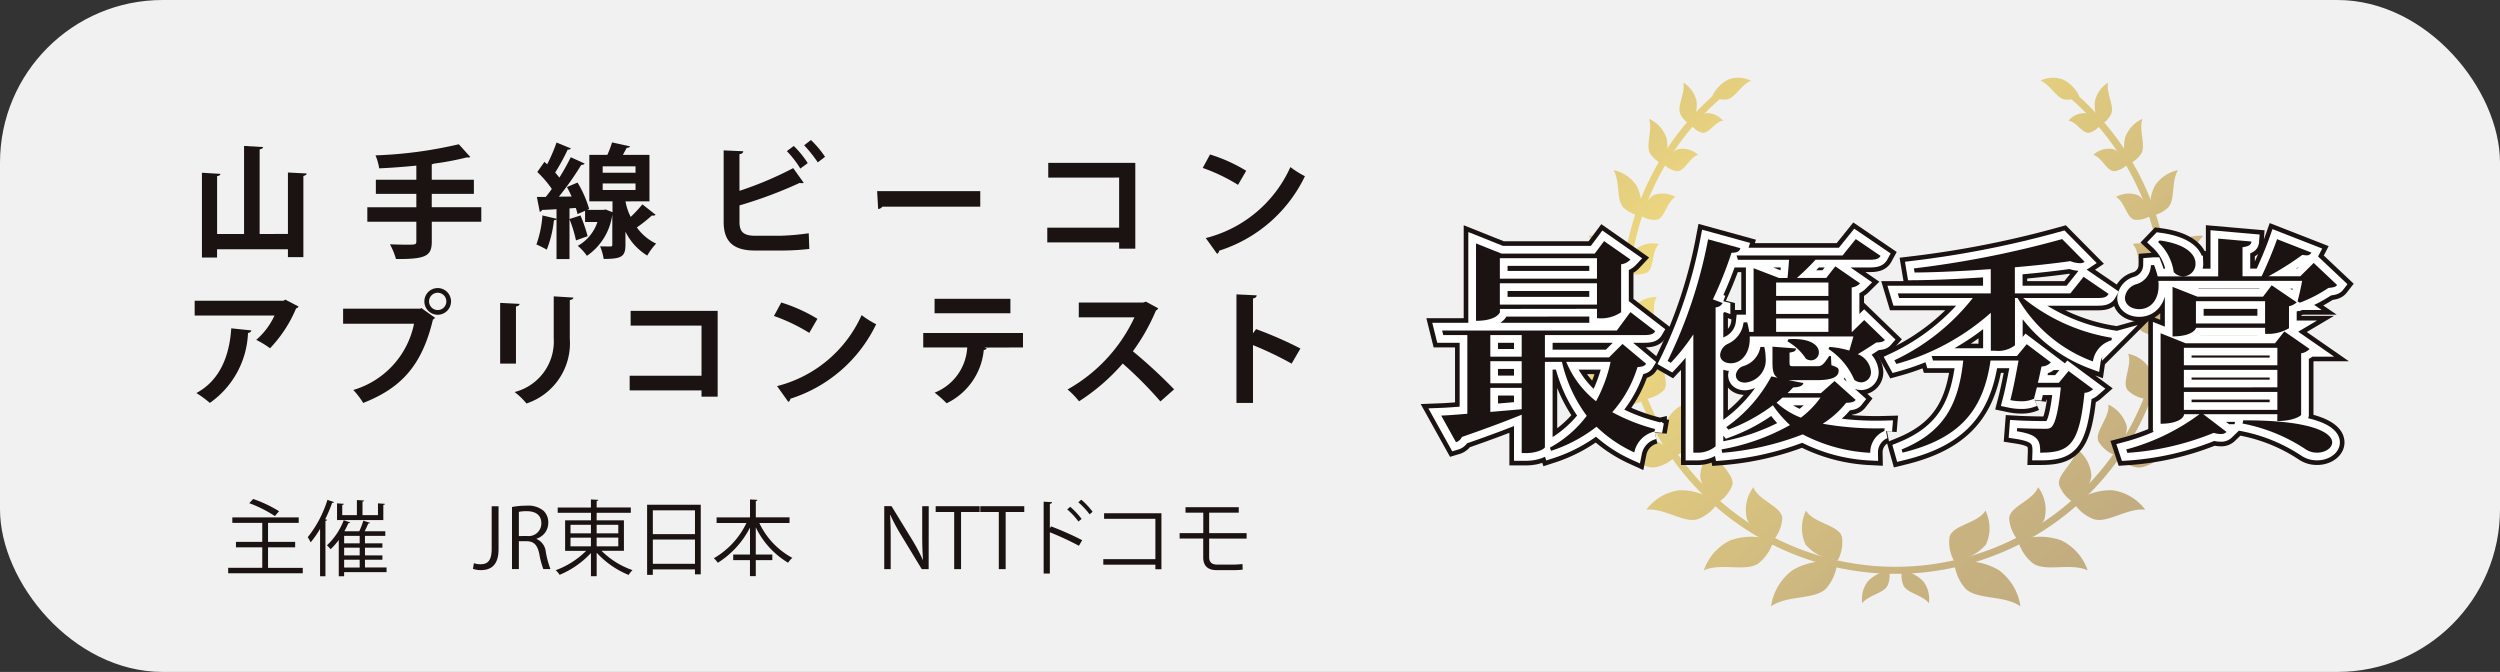 <svg id="レイヤー_1" data-name="レイヤー 1" xmlns="http://www.w3.org/2000/svg" xmlns:xlink="http://www.w3.org/1999/xlink" viewBox="0 0 172.088 46.252">
  <rect x="0" y="0" width="172.088" height="46.252" fill="#333333" stroke="none"/>
  <defs>
    <style>
      .cls-1 {
        fill: #f1f1f1;
      }

      .cls-2 {
        opacity: 0.6;
      }

      .cls-3 {
        fill: url(#新規グラデーションスウォッチ_1);
      }

      .cls-4 {
        fill: url(#新規グラデーションスウォッチ_1-2);
      }

      .cls-5 {
        fill: url(#新規グラデーションスウォッチ_1-3);
      }

      .cls-6 {
        fill: url(#新規グラデーションスウォッチ_1-4);
      }

      .cls-7 {
        fill: url(#新規グラデーションスウォッチ_1-5);
      }

      .cls-8 {
        fill: url(#新規グラデーションスウォッチ_1-6);
      }

      .cls-9 {
        fill: url(#新規グラデーションスウォッチ_1-7);
      }

      .cls-10 {
        fill: url(#新規グラデーションスウォッチ_1-8);
      }

      .cls-11 {
        fill: url(#新規グラデーションスウォッチ_1-9);
      }

      .cls-12 {
        fill: url(#新規グラデーションスウォッチ_1-10);
      }

      .cls-13 {
        fill: url(#新規グラデーションスウォッチ_1-11);
      }

      .cls-14 {
        fill: url(#新規グラデーションスウォッチ_1-12);
      }

      .cls-15 {
        fill: url(#新規グラデーションスウォッチ_1-13);
      }

      .cls-16 {
        fill: url(#新規グラデーションスウォッチ_1-14);
      }

      .cls-17 {
        fill: url(#新規グラデーションスウォッチ_1-15);
      }

      .cls-18 {
        fill: url(#新規グラデーションスウォッチ_1-16);
      }

      .cls-19 {
        fill: url(#新規グラデーションスウォッチ_1-17);
      }

      .cls-20 {
        fill: url(#新規グラデーションスウォッチ_1-18);
      }

      .cls-21 {
        fill: url(#新規グラデーションスウォッチ_1-19);
      }

      .cls-22 {
        fill: url(#新規グラデーションスウォッチ_1-20);
      }

      .cls-23 {
        fill: url(#新規グラデーションスウォッチ_1-21);
      }

      .cls-24 {
        fill: url(#新規グラデーションスウォッチ_1-22);
      }

      .cls-25 {
        fill: url(#新規グラデーションスウォッチ_1-23);
      }

      .cls-26 {
        fill: url(#新規グラデーションスウォッチ_1-24);
      }

      .cls-27 {
        fill: url(#新規グラデーションスウォッチ_1-25);
      }

      .cls-28 {
        fill: url(#新規グラデーションスウォッチ_1-26);
      }

      .cls-29 {
        fill: url(#新規グラデーションスウォッチ_1-27);
      }

      .cls-30 {
        fill: url(#新規グラデーションスウォッチ_1-28);
      }

      .cls-31 {
        fill: url(#新規グラデーションスウォッチ_1-29);
      }

      .cls-32 {
        fill: url(#新規グラデーションスウォッチ_1-30);
      }

      .cls-33 {
        fill: url(#新規グラデーションスウォッチ_1-31);
      }

      .cls-34 {
        fill: url(#新規グラデーションスウォッチ_1-32);
      }

      .cls-35 {
        fill: url(#新規グラデーションスウォッチ_1-33);
      }

      .cls-36 {
        fill: url(#新規グラデーションスウォッチ_1-34);
      }

      .cls-37 {
        fill: url(#新規グラデーションスウォッチ_1-35);
      }

      .cls-38 {
        fill: url(#新規グラデーションスウォッチ_1-36);
      }

      .cls-39 {
        fill: url(#新規グラデーションスウォッチ_1-37);
      }

      .cls-40 {
        fill: url(#新規グラデーションスウォッチ_1-38);
      }

      .cls-41 {
        fill: url(#新規グラデーションスウォッチ_1-39);
      }

      .cls-42 {
        fill: url(#新規グラデーションスウォッチ_1-40);
      }

      .cls-43 {
        fill: url(#新規グラデーションスウォッチ_1-41);
      }

      .cls-44 {
        fill: url(#新規グラデーションスウォッチ_1-42);
      }

      .cls-45 {
        fill: url(#新規グラデーションスウォッチ_1-43);
      }

      .cls-46 {
        fill: url(#新規グラデーションスウォッチ_1-44);
      }

      .cls-47 {
        fill: url(#新規グラデーションスウォッチ_1-45);
      }

      .cls-48 {
        fill: #1a1311;
      }

      .cls-49, .cls-50 {
        fill: none;
      }

      .cls-49 {
        stroke: #1a1311;
        stroke-width: 1.696px;
      }

      .cls-50 {
        stroke: #fff;
        stroke-width: 1.06px;
      }
    </style>
    <linearGradient id="新規グラデーションスウォッチ_1" data-name="新規グラデーションスウォッチ 1" x1="99.036" y1="-4.206" x2="182.359" y2="89.433" gradientUnits="userSpaceOnUse">
      <stop offset="0" stop-color="#9e7a35"/>
      <stop offset="0.22" stop-color="#f1cd34"/>
      <stop offset="0.311" stop-color="#d0ac34"/>
      <stop offset="0.404" stop-color="#b49035"/>
      <stop offset="0.487" stop-color="#a48035"/>
      <stop offset="0.55" stop-color="#9e7a35"/>
      <stop offset="0.65" stop-color="#916924"/>
      <stop offset="0.706" stop-color="#98722d"/>
      <stop offset="0.74" stop-color="#9e7a35"/>
      <stop offset="0.86" stop-color="#f1cd34"/>
      <stop offset="1" stop-color="#9e7a35"/>
    </linearGradient>
    <linearGradient id="新規グラデーションスウォッチ_1-2" x1="98.06" y1="-3.324" x2="181.37" y2="90.301" xlink:href="#新規グラデーションスウォッチ_1"/>
    <linearGradient id="新規グラデーションスウォッチ_1-3" x1="102.017" y1="-6.885" x2="185.37" y2="86.789" xlink:href="#新規グラデーションスウォッチ_1"/>
    <linearGradient id="新規グラデーションスウォッチ_1-4" x1="101.547" y1="-6.438" x2="184.869" y2="87.201" xlink:href="#新規グラデーションスウォッチ_1"/>
    <linearGradient id="新規グラデーションスウォッチ_1-5" x1="105.126" y1="-9.601" x2="188.424" y2="84.009" xlink:href="#新規グラデーションスウォッチ_1"/>
    <linearGradient id="新規グラデーションスウォッチ_1-6" x1="105.399" y1="-9.867" x2="188.721" y2="83.772" xlink:href="#新規グラデーションスウォッチ_1"/>
    <linearGradient id="新規グラデーションスウォッチ_1-7" x1="108.086" y1="-12.258" x2="191.409" y2="81.38" xlink:href="#新規グラデーションスウォッチ_1"/>
    <linearGradient id="新規グラデーションスウォッチ_1-8" x1="108.768" y1="-12.865" x2="192.091" y2="80.774" xlink:href="#新規グラデーションスウォッチ_1"/>
    <linearGradient id="新規グラデーションスウォッチ_1-9" x1="110.89" y1="-14.754" x2="194.213" y2="78.885" xlink:href="#新規グラデーションスウォッチ_1"/>
    <linearGradient id="新規グラデーションスウォッチ_1-10" x1="112.023" y1="-15.762" x2="195.346" y2="77.877" xlink:href="#新規グラデーションスウォッチ_1"/>
    <linearGradient id="新規グラデーションスウォッチ_1-11" x1="113.356" y1="-16.948" x2="196.679" y2="76.691" xlink:href="#新規グラデーションスウォッチ_1"/>
    <linearGradient id="新規グラデーションスウォッチ_1-12" x1="114.751" y1="-18.19" x2="198.074" y2="75.449" xlink:href="#新規グラデーションスウォッチ_1"/>
    <linearGradient id="新規グラデーションスウォッチ_1-13" x1="115.349" y1="-18.721" x2="198.672" y2="74.918" xlink:href="#新規グラデーションスウォッチ_1"/>
    <linearGradient id="新規グラデーションスウォッチ_1-14" x1="116.816" y1="-20.058" x2="200.177" y2="73.625" xlink:href="#新規グラデーションスウォッチ_1"/>
    <linearGradient id="新規グラデーションスウォッチ_1-15" x1="116.646" y1="-19.876" x2="199.969" y2="73.763" xlink:href="#新規グラデーションスウォッチ_1"/>
    <linearGradient id="新規グラデーションスウォッチ_1-16" x1="118.24" y1="-21.294" x2="201.563" y2="72.345" xlink:href="#新規グラデーションスウォッチ_1"/>
    <linearGradient id="新規グラデーションスウォッチ_1-17" x1="117.334" y1="-20.488" x2="200.657" y2="73.151" xlink:href="#新規グラデーションスウォッチ_1"/>
    <linearGradient id="新規グラデーションスウォッチ_1-18" x1="118.867" y1="-21.852" x2="202.19" y2="71.787" xlink:href="#新規グラデーションスウォッチ_1"/>
    <linearGradient id="新規グラデーションスウォッチ_1-19" x1="117.565" y1="-20.67" x2="200.85" y2="72.927" xlink:href="#新規グラデーションスウォッチ_1"/>
    <linearGradient id="新規グラデーションスウォッチ_1-20" x1="118.975" y1="-21.947" x2="202.297" y2="71.691" xlink:href="#新規グラデーションスウォッチ_1"/>
    <linearGradient id="新規グラデーションスウォッチ_1-21" x1="117.824" y1="-20.924" x2="201.147" y2="72.715" xlink:href="#新規グラデーションスウォッチ_1"/>
    <linearGradient id="新規グラデーションスウォッチ_1-22" x1="93.276" y1="0.92" x2="176.599" y2="94.559" xlink:href="#新規グラデーションスウォッチ_1"/>
    <linearGradient id="新規グラデーションスウォッチ_1-23" x1="91.013" y1="2.934" x2="174.335" y2="96.572" xlink:href="#新規グラデーションスウォッチ_1"/>
    <linearGradient id="新規グラデーションスウォッチ_1-24" x1="91.771" y1="2.273" x2="175.076" y2="95.891" xlink:href="#新規グラデーションスウォッチ_1"/>
    <linearGradient id="新規グラデーションスウォッチ_1-25" x1="89.476" y1="4.301" x2="172.799" y2="97.94" xlink:href="#新規グラデーションスウォッチ_1"/>
    <linearGradient id="新規グラデーションスウォッチ_1-26" x1="91.342" y1="2.641" x2="174.665" y2="96.279" xlink:href="#新規グラデーションスウォッチ_1"/>
    <linearGradient id="新規グラデーションスウォッチ_1-27" x1="88.973" y1="4.736" x2="172.317" y2="98.398" xlink:href="#新規グラデーションスウォッチ_1"/>
    <linearGradient id="新規グラデーションスウォッチ_1-28" x1="91.53" y1="2.459" x2="174.879" y2="96.127" xlink:href="#新規グラデーションスウォッチ_1"/>
    <linearGradient id="新規グラデーションスウォッチ_1-29" x1="89.295" y1="4.474" x2="172.599" y2="98.092" xlink:href="#新規グラデーションスウォッチ_1"/>
    <linearGradient id="新規グラデーションスウォッチ_1-30" x1="92.394" y1="1.705" x2="175.717" y2="95.343" xlink:href="#新規グラデーションスウォッチ_1"/>
    <linearGradient id="新規グラデーションスウォッチ_1-31" x1="90.462" y1="3.424" x2="173.785" y2="97.063" xlink:href="#新規グラデーションスウォッチ_1"/>
    <linearGradient id="新規グラデーションスウォッチ_1-32" x1="94.045" y1="0.235" x2="177.368" y2="93.874" xlink:href="#新規グラデーションスウォッチ_1"/>
    <linearGradient id="新規グラデーションスウォッチ_1-33" x1="92.503" y1="1.608" x2="175.826" y2="95.247" xlink:href="#新規グラデーションスウォッチ_1"/>
    <linearGradient id="新規グラデーションスウォッチ_1-34" x1="96.014" y1="-1.501" x2="179.3" y2="92.096" xlink:href="#新規グラデーションスウォッチ_1"/>
    <linearGradient id="新規グラデーションスウォッチ_1-35" x1="94.816" y1="-0.456" x2="178.156" y2="93.202" xlink:href="#新規グラデーションスウォッチ_1"/>
    <linearGradient id="新規グラデーションスウォッチ_1-36" x1="98.323" y1="-3.587" x2="181.688" y2="90.1" xlink:href="#新規グラデーションスウォッチ_1"/>
    <linearGradient id="新規グラデーションスウォッチ_1-37" x1="97.586" y1="-2.915" x2="180.908" y2="90.724" xlink:href="#新規グラデーションスウォッチ_1"/>
    <linearGradient id="新規グラデーションスウォッチ_1-38" x1="100.803" y1="-5.778" x2="184.126" y2="87.86" xlink:href="#新規グラデーションスウォッチ_1"/>
    <linearGradient id="新規グラデーションスウォッチ_1-39" x1="100.463" y1="-5.476" x2="183.786" y2="88.163" xlink:href="#新規グラデーションスウォッチ_1"/>
    <linearGradient id="新規グラデーションスウォッチ_1-40" x1="103.055" y1="-7.782" x2="186.377" y2="85.857" xlink:href="#新規グラデーションスウォッチ_1"/>
    <linearGradient id="新規グラデーションスウォッチ_1-41" x1="102.938" y1="-7.676" x2="186.26" y2="85.963" xlink:href="#新規グラデーションスウォッチ_1"/>
    <linearGradient id="新規グラデーションスウォッチ_1-42" x1="105.169" y1="-9.663" x2="188.492" y2="83.976" xlink:href="#新規グラデーションスウォッチ_1"/>
    <linearGradient id="新規グラデーションスウォッチ_1-43" x1="104.251" y1="-8.846" x2="187.574" y2="84.793" xlink:href="#新規グラデーションスウォッチ_1"/>
    <linearGradient id="新規グラデーションスウォッチ_1-44" x1="93.669" y1="0.57" x2="176.992" y2="94.209" xlink:href="#新規グラデーションスウォッチ_1"/>
    <linearGradient id="新規グラデーションスウォッチ_1-45" x1="95.228" y1="-0.817" x2="178.551" y2="92.822" xlink:href="#新規グラデーションスウォッチ_1"/>
  </defs>
  <title>b6fe96d6-7b82-4c9d-b305-a4217ea4d547</title>
  <g>
    <rect class="cls-1" width="172.088" height="46.252" rx="11.196" ry="11.196"/>
    <g class="cls-2">
      <g>
        <g>
          <path class="cls-3" d="M134.483,38.564a2.669,2.669,0,0,1-.3-1.5c.064-.917,1.947-1,2.485-1.917a2.711,2.711,0,0,1,.037,2.333A3.09,3.09,0,0,1,134.483,38.564Z"/>
          <path class="cls-4" d="M134.52,38.7a3.185,3.185,0,0,0,.659,1.679c.668.959,2.729.531,3.9,1.359a3.779,3.779,0,0,0-1.487-2.493A4.536,4.536,0,0,0,134.52,38.7Z"/>
        </g>
        <g>
          <path class="cls-5" d="M138.854,37.108a2.54,2.54,0,0,1-.545-1.346c-.1-.867,1.642-1.277,1.982-2.228a2.576,2.576,0,0,1,.447,2.172C140.334,36.749,138.854,37.108,138.854,37.108Z"/>
          <path class="cls-6" d="M138.915,37.228a3.006,3.006,0,0,0,.91,1.451c.793.777,2.64.015,3.88.581a3.575,3.575,0,0,0-1.827-2.066A4.3,4.3,0,0,0,138.915,37.228Z"/>
        </g>
        <g>
          <path class="cls-7" d="M142.66,34.541a2.406,2.406,0,0,1-.883-1.061c-.343-.755,1.117-1.63,1.151-2.588a2.447,2.447,0,0,1,1.031,1.836C143.895,33.788,142.66,34.541,142.66,34.541Z"/>
          <path class="cls-8" d="M142.749,34.632a2.868,2.868,0,0,0,1.242,1.05c.942.475,2.394-.748,3.679-.594a3.4,3.4,0,0,0-2.25-1.341A4.087,4.087,0,0,0,142.749,34.632Z"/>
        </g>
        <g>
          <path class="cls-9" d="M145.51,31.305a2.287,2.287,0,0,1-1.011-.838c-.45-.646.762-1.716.628-2.617a2.323,2.323,0,0,1,1.279,1.536A2.641,2.641,0,0,1,145.51,31.305Z"/>
          <path class="cls-10" d="M145.607,31.376a2.732,2.732,0,0,0,1.344.766c.961.28,2.106-1.114,3.333-1.193a3.229,3.229,0,0,0-2.334-.863A3.876,3.876,0,0,0,145.607,31.376Z"/>
        </g>
        <g>
          <path class="cls-11" d="M147.64,27.448a2.176,2.176,0,0,1-1.124-.537c-.566-.491.3-1.758-.029-2.557a2.21,2.21,0,0,1,1.537,1.119A2.51,2.51,0,0,1,147.64,27.448Z"/>
          <path class="cls-12" d="M147.748,27.49a2.579,2.579,0,0,0,1.413.393c.952.036,1.683-1.514,2.8-1.871a3.078,3.078,0,0,0-2.351-.254A3.682,3.682,0,0,0,147.748,27.49Z"/>
        </g>
        <g>
          <path class="cls-13" d="M148.613,23.1a2.077,2.077,0,0,1-1.15-.284c-.62-.346-.057-1.694-.522-2.372a2.1,2.1,0,0,1,1.647.744A2.384,2.384,0,0,1,148.613,23.1Z"/>
          <path class="cls-14" d="M148.721,23.119a2.459,2.459,0,0,0,1.393.093c.89-.151,1.272-1.734,2.237-2.281a2.917,2.917,0,0,0-2.237.219A3.5,3.5,0,0,0,148.721,23.119Z"/>
        </g>
        <g>
          <path class="cls-15" d="M148.765,18.838a1.868,1.868,0,0,1-1.068-.04c-.612-.192-.36-1.487-.9-2a1.894,1.894,0,0,1,1.591.356A2.157,2.157,0,0,1,148.765,18.838Z"/>
          <path class="cls-16" d="M148.864,18.834a2.206,2.206,0,0,0,1.246-.173c.76-.3.808-1.765,1.56-2.425a2.631,2.631,0,0,0-1.935.6A3.16,3.16,0,0,0,148.864,18.834Z"/>
        </g>
        <g>
          <path class="cls-17" d="M147.995,14.877a1.768,1.768,0,0,1-.981.256c-.61-.008-.736-1.253-1.362-1.575a1.8,1.8,0,0,1,1.543-.111A2.045,2.045,0,0,1,147.995,14.877Z"/>
          <path class="cls-18" d="M148.085,14.847a2.107,2.107,0,0,0,1.086-.5c.609-.477.25-1.827.756-2.633a2.494,2.494,0,0,0-1.6,1.077A3,3,0,0,0,148.085,14.847Z"/>
        </g>
        <g>
          <path class="cls-19" d="M146.414,11.35a1.594,1.594,0,0,1-.812.424c-.538.115-.9-.954-1.515-1.112a1.62,1.62,0,0,1,1.335-.408C146.1,10.443,146.414,11.35,146.414,11.35Z"/>
          <path class="cls-20" d="M146.486,11.306a1.9,1.9,0,0,0,.856-.658c.44-.543-.148-1.657.135-2.468a2.251,2.251,0,0,0-1.188,1.27A2.706,2.706,0,0,0,146.486,11.306Z"/>
        </g>
        <g>
          <path class="cls-21" d="M144.544,8.648a1.439,1.439,0,0,1-.675.475c-.468.168-.918-.746-1.489-.814a1.463,1.463,0,0,1,1.145-.524C144.155,7.875,144.544,8.648,144.544,8.648Z"/>
          <path class="cls-22" d="M144.6,8.6a1.706,1.706,0,0,0,.687-.69c.329-.539-.331-1.465-.174-2.225a2.03,2.03,0,0,0-.909,1.277A2.438,2.438,0,0,0,144.6,8.6Z"/>
          <path class="cls-23" d="M143.137,6.645a1.683,1.683,0,0,1-.931.211c-.619-.007-1.046-1.036-1.758-1.3a2,2,0,0,1,1.537-.091A2.4,2.4,0,0,1,143.137,6.645Z"/>
        </g>
      </g>
      <g>
        <g>
          <path class="cls-24" d="M126.505,38.564a2.658,2.658,0,0,0,.3-1.5c-.063-.917-1.948-1-2.485-1.917a2.709,2.709,0,0,0-.036,2.333A3.086,3.086,0,0,0,126.505,38.564Z"/>
          <path class="cls-25" d="M126.468,38.7a3.177,3.177,0,0,1-.659,1.679c-.666.959-2.726.531-3.9,1.359a3.771,3.771,0,0,1,1.485-2.493A4.536,4.536,0,0,1,126.468,38.7Z"/>
        </g>
        <g>
          <path class="cls-26" d="M122.133,37.108a2.541,2.541,0,0,0,.546-1.346c.1-.867-1.641-1.277-1.982-2.228a2.576,2.576,0,0,0-.447,2.172C120.655,36.749,122.133,37.108,122.133,37.108Z"/>
          <path class="cls-27" d="M122.073,37.228a3.013,3.013,0,0,1-.911,1.451c-.793.777-2.64.015-3.879.581a3.573,3.573,0,0,1,1.826-2.066A4.3,4.3,0,0,1,122.073,37.228Z"/>
        </g>
        <g>
          <path class="cls-28" d="M118.327,34.541a2.4,2.4,0,0,0,.884-1.061c.343-.755-1.117-1.63-1.151-2.588a2.444,2.444,0,0,0-1.03,1.836C117.092,33.788,118.327,34.541,118.327,34.541Z"/>
          <path class="cls-29" d="M118.24,34.632A2.873,2.873,0,0,1,117,35.682c-.941.475-2.394-.748-3.678-.594a3.4,3.4,0,0,1,2.25-1.341A4.09,4.09,0,0,1,118.24,34.632Z"/>
        </g>
        <g>
          <path class="cls-30" d="M115.479,31.305a2.3,2.3,0,0,0,1.011-.838c.449-.646-.762-1.716-.628-2.617a2.327,2.327,0,0,0-1.28,1.536A2.644,2.644,0,0,0,115.479,31.305Z"/>
          <path class="cls-31" d="M115.381,31.376a2.726,2.726,0,0,1-1.342.766c-.962.28-2.106-1.114-3.334-1.193a3.226,3.226,0,0,1,2.333-.863A3.873,3.873,0,0,1,115.381,31.376Z"/>
        </g>
        <g>
          <path class="cls-32" d="M113.348,27.448a2.175,2.175,0,0,0,1.124-.537c.566-.491-.3-1.758.029-2.557a2.207,2.207,0,0,0-1.535,1.119A2.511,2.511,0,0,0,113.348,27.448Z"/>
          <path class="cls-33" d="M113.241,27.49a2.582,2.582,0,0,1-1.413.393c-.951.036-1.682-1.514-2.8-1.871a3.076,3.076,0,0,1,2.351-.254A3.69,3.69,0,0,1,113.241,27.49Z"/>
        </g>
        <g>
          <path class="cls-34" d="M112.376,23.1a2.072,2.072,0,0,0,1.149-.284c.622-.346.058-1.694.522-2.372a2.1,2.1,0,0,0-1.646.744A2.384,2.384,0,0,0,112.376,23.1Z"/>
          <path class="cls-35" d="M112.267,23.119a2.456,2.456,0,0,1-1.392.093c-.89-.151-1.272-1.734-2.237-2.281a2.914,2.914,0,0,1,2.235.219A3.5,3.5,0,0,1,112.267,23.119Z"/>
        </g>
        <g>
          <path class="cls-36" d="M112.222,18.838a1.871,1.871,0,0,0,1.069-.04c.613-.192.36-1.487.9-2a1.892,1.892,0,0,0-1.59.356A2.155,2.155,0,0,0,112.222,18.838Z"/>
          <path class="cls-37" d="M112.126,18.834a2.213,2.213,0,0,1-1.248-.173c-.759-.3-.808-1.765-1.559-2.425a2.633,2.633,0,0,1,1.936.6A3.163,3.163,0,0,1,112.126,18.834Z"/>
        </g>
        <g>
          <path class="cls-38" d="M112.993,14.877a1.771,1.771,0,0,0,.981.256c.611-.008.736-1.253,1.363-1.575a1.8,1.8,0,0,0-1.544-.111A2.047,2.047,0,0,0,112.993,14.877Z"/>
          <path class="cls-39" d="M112.905,14.847a2.109,2.109,0,0,1-1.088-.5c-.61-.477-.25-1.827-.755-2.633a2.5,2.5,0,0,1,1.6,1.077A3,3,0,0,1,112.905,14.847Z"/>
        </g>
        <g>
          <path class="cls-40" d="M114.574,11.35a1.6,1.6,0,0,0,.812.424c.538.115.9-.954,1.517-1.112a1.623,1.623,0,0,0-1.336-.408C114.889,10.443,114.574,11.35,114.574,11.35Z"/>
          <path class="cls-41" d="M114.5,11.306a1.909,1.909,0,0,1-.856-.658c-.439-.543.149-1.657-.133-2.468A2.25,2.25,0,0,1,114.7,9.45,2.709,2.709,0,0,1,114.5,11.306Z"/>
        </g>
        <g>
          <path class="cls-42" d="M116.444,8.648a1.451,1.451,0,0,0,.675.475c.468.168.918-.746,1.489-.814a1.463,1.463,0,0,0-1.145-.524C116.832,7.875,116.444,8.648,116.444,8.648Z"/>
          <path class="cls-43" d="M116.385,8.6a1.707,1.707,0,0,1-.687-.69c-.33-.539.329-1.465.174-2.225a2.032,2.032,0,0,1,.911,1.277A2.44,2.44,0,0,1,116.385,8.6Z"/>
          <path class="cls-44" d="M117.852,6.645a1.678,1.678,0,0,0,.931.211c.618-.007,1.046-1.036,1.758-1.3A2,2,0,0,0,119,5.463,2.391,2.391,0,0,0,117.852,6.645Z"/>
        </g>
      </g>
      <path class="cls-45" d="M130.483,39.5A18.854,18.854,0,0,1,118.915,5.752l.3.386a18.369,18.369,0,1,0,22.534,0l.3-.386A18.853,18.853,0,0,1,130.483,39.5Z"/>
      <path class="cls-46" d="M130.038,39.286a1.679,1.679,0,0,1-.079.952c-.191.588-1.3.685-1.77,1.282a1.991,1.991,0,0,1,.377-1.49A2.388,2.388,0,0,1,130.038,39.286Z"/>
      <path class="cls-47" d="M130.923,39.286a1.687,1.687,0,0,0,.079.952c.193.588,1.3.685,1.771,1.282a1.988,1.988,0,0,0-.374-1.49A2.392,2.392,0,0,0,130.923,39.286Z"/>
    </g>
    <g>
      <path class="cls-48" d="M19.82,11.874l1.292.067c-.009.085-.076.137-.229.17V17.7H19.82V17.16H14.941v.569H13.9V11.891l1.274.077c-.008.076-.067.136-.229.152v3.986H16.8v-6.06l1.31.076c-.009.076-.077.136-.238.161v5.822H19.82Z"/>
      <path class="cls-48" d="M33.13,14.262v1H29.722v1.36c0,.994-.391,1.224-2.465,1.207a4.714,4.714,0,0,0-.416-1.012c.408.017.841.025,1.155.025.6,0,.663,0,.663-.238V15.265H25.285v-1h3.374v-.918H25.872v-.977h2.787V11.4c-.85.085-1.733.153-2.558.188a3.6,3.6,0,0,0-.255-.893,29.63,29.63,0,0,0,5.736-.765l.791.875c-.043.034-.06.034-.256.034a19.85,19.85,0,0,1-2.252.425.411.411,0,0,1-.145.043v1.063h2.9v.977h-2.9v.918Z"/>
      <path class="cls-48" d="M43.057,13.862a3.781,3.781,0,0,0,.357,1.071,10.472,10.472,0,0,0,.808-.867c.866.688.884.7.909.714a.188.188,0,0,1-.161.06.339.339,0,0,1-.094-.009,10.488,10.488,0,0,1-1.037.825,3.41,3.41,0,0,0,1.326,1.113,4.409,4.409,0,0,0-.612.824,3.99,3.99,0,0,1-1.5-1.648v.909c0,.824-.289.969-1.5.969a3.564,3.564,0,0,0-.247-.867c.3.009.612.009.706.009.11,0,.136-.025.136-.119V14.764A4.093,4.093,0,0,1,40.4,17.61a3.457,3.457,0,0,0-.629-.688,2.922,2.922,0,0,0,1.352-1.64h-.85v-.773l-.519.229a3.628,3.628,0,0,0-.119-.425l-.434.033v3.485h-.893V15.087a.179.179,0,0,1-.178.067,7.712,7.712,0,0,1-.493,2.031,6.85,6.85,0,0,0-.714-.356,7.5,7.5,0,0,0,.416-2l.969.229V14.4c-.382.025-.723.042-1,.051a.176.176,0,0,1-.152.127l-.2-1.02h.611c.137-.17.281-.357.417-.553a7.114,7.114,0,0,0-1-1.164l.493-.7.187.17a11.647,11.647,0,0,0,.646-1.5l.994.407a.274.274,0,0,1-.229.085,14.532,14.532,0,0,1-.858,1.573c.1.118.2.237.289.348.3-.484.578-.978.781-1.4l.961.434a.284.284,0,0,1-.238.094,20.273,20.273,0,0,1-1.538,2.185l.875-.009c-.1-.229-.212-.45-.322-.654l.73-.307a7.508,7.508,0,0,1,.8,1.819l-.136.06h1.122l.152-.025.468.187v-.748H40.566v-3.2h1.241a6.55,6.55,0,0,0,.323-.858l1.24.272c-.025.067-.1.1-.229.1l-.263.484h1.827v3.2Zm-3.1.969a10.141,10.141,0,0,1,.492,1.429c-.246.085-.492.178-.8.289a9.088,9.088,0,0,0-.45-1.471Zm1.529-3.382v.441h2.261v-.441Zm0,1.181v.451h2.261V12.63Z"/>
      <path class="cls-48" d="M53.79,16.226a16.647,16.647,0,0,0,1.879-.17c.017.349.025.722.042,1.079a16.871,16.871,0,0,1-1.827.11H51.972c-1.487,0-2.159-.611-2.159-1.972V10.352l1.352.06c-.017.1-.076.179-.264.2v2.524a23.973,23.973,0,0,0,3.7-1.564l.723,1.012a.315.315,0,0,1-.136.025.81.81,0,0,1-.145-.017,30.008,30.008,0,0,1-4.14,1.547v1.147c0,.705.314.943,1.1.943Zm.851-6.179a6.711,6.711,0,0,1,.96,1.181l-.51.374a7.075,7.075,0,0,0-.927-1.2Zm1.181-.408a6.885,6.885,0,0,1,.97,1.156l-.5.382A9.124,9.124,0,0,0,55.354,10Z"/>
      <path class="cls-48" d="M60.377,13.157h7.1v1.071h-6.74a.409.409,0,0,1-.289.161Z"/>
      <path class="cls-48" d="M78.149,11.211v5.907H77.036v-.434H72.09V15.673h4.946v-3.45H72.157V11.211Z"/>
      <path class="cls-48" d="M83.293,10.633a11.045,11.045,0,0,1,2.49,1.122l-.562.969a12.37,12.37,0,0,0-2.431-1.164ZM83,16.387A8.713,8.713,0,0,0,88.825,11.5a6.44,6.44,0,0,0,1,.629,9.836,9.836,0,0,1-5.9,5.125.3.3,0,0,1-.145.221Z"/>
      <path class="cls-48" d="M20.552,21.1a.248.248,0,0,1-.17.127,8.977,8.977,0,0,1-1.794,2.745,6.268,6.268,0,0,0-.951-.578,4.883,4.883,0,0,0,1.258-1.674H13.4V20.7h6.119l.119-.076ZM17.3,22.744c-.009.085-.094.153-.229.179a6.168,6.168,0,0,1-2.626,4.811,7.8,7.8,0,0,0-.927-.68c1.615-.867,2.278-2.55,2.4-4.454Z"/>
      <path class="cls-48" d="M23.618,21.248h5.313l.076-.042.943.671A.561.561,0,0,1,29.8,22c-.756,3.179-2.2,4.717-4.8,5.737a5.4,5.4,0,0,0-.68-.893A5.99,5.99,0,0,0,28.5,22.285H23.618Zm6.511-1.419a.918.918,0,0,1,0,1.836.918.918,0,0,1,0-1.836Zm.595.918a.595.595,0,1,0-.595.595A.591.591,0,0,0,30.724,20.747Z"/>
      <path class="cls-48" d="M34.428,25.03V20.849l1.335.068c-.009.094-.085.153-.247.179V25.03Zm5.04-4.547c-.009.085-.076.145-.246.17v2.66a4.368,4.368,0,0,1-2.983,4.462,4.807,4.807,0,0,0-.816-.79A3.583,3.583,0,0,0,38.116,23.3v-2.9Z"/>
      <path class="cls-48" d="M49.4,21.4v5.907H48.289v-.434H43.343V25.863h4.946v-3.45H43.41V21.4Z"/>
      <path class="cls-48" d="M53.778,20.823a11.045,11.045,0,0,1,2.49,1.122l-.562.969a12.37,12.37,0,0,0-2.431-1.164Zm-.289,5.754A8.713,8.713,0,0,0,59.31,21.69a6.44,6.44,0,0,0,1,.629,9.836,9.836,0,0,1-5.9,5.125.3.3,0,0,1-.145.221Z"/>
      <path class="cls-48" d="M70.418,23.917l-2.669.009.17.051a.207.207,0,0,1-.2.11,4.541,4.541,0,0,1-2.559,3.672,7.794,7.794,0,0,0-.824-.731,3.559,3.559,0,0,0,2.244-3.11H63.551v-.994h6.867Zm-.867-2.354H64.332v-.994h5.219Z"/>
      <path class="cls-48" d="M79.724,21.223a.256.256,0,0,1-.152.145,13.77,13.77,0,0,1-1.59,2.813A34.306,34.306,0,0,1,80.82,26.8l-.943.833a26.95,26.95,0,0,0-2.593-2.609,13.935,13.935,0,0,1-3.008,2.6,5.55,5.55,0,0,0-.791-.816,11.019,11.019,0,0,0,4.606-4.963H74.259V20.823H78.7l.179-.06Z"/>
      <path class="cls-48" d="M88.91,25.03a24.033,24.033,0,0,0-2.66-1.274v3.978H85.111V20.263l1.394.067c-.009.1-.076.188-.255.213v2.4l.213-.289a26.754,26.754,0,0,1,3.051,1.335Z"/>
    </g>
    <g>
      <g>
        <path d="M111.684,23.676l1.628,1.362c-.094.156-.25.2-.595.234a8.339,8.339,0,0,1-1.738,3.1,13.124,13.124,0,0,0,2.943,1.159l-.031.172a1.85,1.85,0,0,0-1.394,1.44,9.294,9.294,0,0,1-2.6-1.77,10.2,10.2,0,0,1-3.131,1.66l-.078-.22a7.9,7.9,0,0,0,2.536-2.191,9.932,9.932,0,0,1-1.707-3.711h-1.174v5.871c0,.094-.5.407-1.314.407h-.282V28.545c-.955.391-2.271.892-4.117,1.534a.647.647,0,0,1-.407.359l-1.018-1.831c.423-.016,1.049-.062,1.8-.126V23.065H99.347l-.078-.313h12.023l.939-1.269,1.706,1.315c-.109.188-.3.267-.751.267h-6.842V24.6h4.415Zm-8.438-2.411v.219c0,.048-.251.6-1.644.6V16.756l1.753.7h6.419l.642-.86,1.816,1.268a1.061,1.061,0,0,1-.642.329v3.3a2.462,2.462,0,0,1-1.66.406v-.642Zm1.5,1.8h-2.16v1.487h2.16Zm-2.16,1.8v1.519h2.16V24.865Zm0,1.832v1.659l2.16-.187V26.7Zm7.342-8.924h-6.685v1.409h6.685Zm-6.685,3.193h6.685V19.5h-6.685Zm4.571,3.945a6.709,6.709,0,0,0,2.051,2.709,10.028,10.028,0,0,0,1-2.709Z"/>
        <path d="M119.8,17.085c-.062.2-.188.313-.61.313a26.879,26.879,0,0,1-1.284,3.21l.673.25a.575.575,0,0,1-.485.3v9.565a1.93,1.93,0,0,1-1.252.438h-.282V23.018a14.236,14.236,0,0,1-1.55,1.956l-.219-.125a32.931,32.931,0,0,0,2.786-8.376Zm6.137,6.794a6.874,6.874,0,0,1,1.362.251c.094-.313.2-.674.281-.971h-7.139c.063,1.143-.563,1.847-1.3,1.847-.375,0-.735-.187-.735-.579a.928.928,0,0,1,.548-.767,1.836,1.836,0,0,0,1.064-1.472h.251a6.263,6.263,0,0,1,.141.657h.3V18.462l1.753.674h.579c.047-.392.078-.877.109-1.253h-3.522l-.094-.3h7.3l.908-1.128,1.706,1.159c-.109.2-.313.266-.735.266h-3.742a16.2,16.2,0,0,1-1.284,1.253h2.021l.626-.8,1.706,1.175a1,1,0,0,1-.579.281v3.053h.031l.83-.813,1.425,1.377c-.11.126-.282.157-.6.173-.328.219-.813.532-1.268.8a1.44,1.44,0,0,1,.908,1.206.692.692,0,0,1-.658.735.8.8,0,0,1-.485-.172,4.845,4.845,0,0,0-1.784-2.129Zm.345,2.349,1.456,1.3c-.11.141-.282.188-.658.2a6.5,6.5,0,0,1-1.612,1.44,21.15,21.15,0,0,0,4.259.313l-.016.188a1.6,1.6,0,0,0-.971,1.5,11.192,11.192,0,0,1-4.65-1.269,19.64,19.64,0,0,1-5.542,1.269l-.047-.235a14.877,14.877,0,0,0,4.713-1.675,7.685,7.685,0,0,1-1.175-1.362,12.086,12.086,0,0,1-3.068,1.676l-.141-.173a9.986,9.986,0,0,0,3.1-3.491l.438.094c-.3-.172-.36-.5-.36-1.1V23.863l1.628.125c-.031.173-.125.235-.453.282v.657c0,.282.016.282.344.282H125c.36,0,.454,0,.908-.7h.125l.031.626c.423.156.5.2.5.376,0,.453-.47.657-1.55.657h-1.895l1.018.2c-.047.188-.25.282-.7.3-.125.125-.25.266-.392.392h2.3Zm-4.838-2.349a3.276,3.276,0,0,1,.094.736,1.556,1.556,0,0,1-1.409,1.722c-.5,0-.642-.3-.642-.517a.74.74,0,0,1,.485-.61,1.673,1.673,0,0,0,1.206-1.331Zm4.415-4.431h-3.6v.924h3.6Zm0,2.161v-.924h-3.6v.924Zm-3.6.313v.924h3.6v-.924Zm.438,5.448c-.126.109-.267.235-.407.345a5.247,5.247,0,0,0,1.675,1.033,6.242,6.242,0,0,0,1.347-1.378Zm.406-4.023c1.581-.094,2.1.454,2.1.908a.542.542,0,0,1-.533.548.68.68,0,0,1-.359-.109,3.571,3.571,0,0,0-1.269-1.189Z"/>
        <path d="M145.146,20.231c-.125.219-.313.282-.751.282H139.26a13.031,13.031,0,0,0,6.106,2.739l-.016.172a1.779,1.779,0,0,0-1.284,1.456,9.969,9.969,0,0,1-5.182-4.367H138.7v3.256a1.9,1.9,0,0,1-1.361.376h-.3V21.531a16.278,16.278,0,0,1-6.5,3.522L130.4,24.8a14.958,14.958,0,0,0,5.4-4.289h-5.072l-.094-.313h6.4V18.525c-1.754.125-3.569.219-5.245.234l-.047-.282a68.177,68.177,0,0,0,10.208-2.02l1.55,1.566a.564.564,0,0,1-.345.094,1.893,1.893,0,0,1-.642-.142c-1.08.157-2.4.3-3.82.423v1.8h3.82l.908-1.143Zm-3.429,6.121.674-.813,1.69,1.252a1.014,1.014,0,0,1-.595.251c-.36,3.585-1.018,4.117-3.053,4.117.031-.877-.188-1.253-1.6-1.472l.017-.22c.517.031,1.519.048,1.847.048.235,0,.376,0,.485-.095.3-.219.517-1.205.674-2.755h-1.645c-.078.281-.141.548-.2.782a2,2,0,0,1-.861.173,3.634,3.634,0,0,1-.767-.078c.219-.846.422-1.957.563-2.725h-1.926c-.5,3.413-2.082,5.37-6.059,6.341l-.062-.22c2.88-1.174,3.913-3.053,4.242-6.121H133.06l-.094-.312h5.87l.674-.814,1.659,1.252a.848.848,0,0,1-.642.282c-.062.282-.141.7-.251,1.127Z"/>
        <path d="M159.264,18.1l1.612,1.519c-.109.141-.281.172-.595.2a9.731,9.731,0,0,1-1.973,1.018l-.156-.094c.094-.345.234-.939.313-1.409h-9.894a2.663,2.663,0,0,1,.016.345c0,.924-.517,1.6-1.331,1.6-.548,0-.986-.3-.986-.782a1.08,1.08,0,0,1,.8-.939,1.382,1.382,0,0,0,.986-1.3l.219-.016a6.594,6.594,0,0,1,.251.783h4.164v-2.6l2.285.2c-.016.219-.156.328-.61.392v2h1.315c.36-.752.8-1.8,1.064-2.553l2.364.924a.354.354,0,0,1-.36.188,2.025,2.025,0,0,1-.267-.031,19.79,19.79,0,0,1-2.332,1.472h2.191Zm-2.5,10.411h-5.1l1.6,1.221a.512.512,0,0,1-.407.141,1.466,1.466,0,0,1-.47-.078,19.057,19.057,0,0,1-5.949,1.378l-.078-.235a14.843,14.843,0,0,0,5.041-2.426h-1.064c0,.281-.485.657-1.612.657V22.939l1.722.689H156.6l.642-.814,1.737,1.206a1,1,0,0,1-.579.3V28.56c0,.031-.454.422-1.644.422Zm-8.109-11.961c1.863.25,2.474.986,2.474,1.581a.855.855,0,0,1-1.5.595,3.5,3.5,0,0,0-1.08-2.066Zm8.908,6.043a2.811,2.811,0,0,1-1.362.391h-.282v-.422h-4.759c0,.125-.329.595-1.612.595V19.746l1.706.673h4.524l.595-.782,1.723,1.174a1.112,1.112,0,0,1-.532.267Zm-.8,1.346h-6.435v1.206h6.435Zm0,2.725V25.46h-6.435v1.206Zm-6.435.313v1.237h6.435V26.978Zm.83-4.712h4.759V20.732h-4.759Zm3.256,6.669c4.744-.016,6.122.861,6.122,1.519,0,.392-.485.705-1.033.705a1.387,1.387,0,0,1-.8-.235,11.867,11.867,0,0,0-4.337-1.769Z"/>
      </g>
      <g>
        <path class="cls-49" d="M111.684,23.676l1.628,1.362c-.094.156-.25.2-.595.234a8.339,8.339,0,0,1-1.738,3.1,13.124,13.124,0,0,0,2.943,1.159l-.031.172a1.85,1.85,0,0,0-1.394,1.44,9.294,9.294,0,0,1-2.6-1.77,10.2,10.2,0,0,1-3.131,1.66l-.078-.22a7.9,7.9,0,0,0,2.536-2.191,9.932,9.932,0,0,1-1.707-3.711h-1.174v5.871c0,.094-.5.407-1.314.407h-.282V28.545c-.955.391-2.271.892-4.117,1.534a.647.647,0,0,1-.407.359l-1.018-1.831c.423-.016,1.049-.062,1.8-.126V23.065H99.347l-.078-.313h12.023l.939-1.269,1.706,1.315c-.109.188-.3.267-.751.267h-6.842V24.6h4.415Zm-8.438-2.411v.219c0,.048-.251.6-1.644.6V16.756l1.753.7h6.419l.642-.86,1.816,1.268a1.061,1.061,0,0,1-.642.329v3.3a2.462,2.462,0,0,1-1.66.406v-.642Zm1.5,1.8h-2.16v1.487h2.16Zm-2.16,1.8v1.519h2.16V24.865Zm0,1.832v1.659l2.16-.187V26.7Zm7.342-8.924h-6.685v1.409h6.685Zm-6.685,3.193h6.685V19.5h-6.685Zm4.571,3.945a6.709,6.709,0,0,0,2.051,2.709,10.028,10.028,0,0,0,1-2.709Z"/>
        <path class="cls-49" d="M119.8,17.085c-.062.2-.188.313-.61.313a26.879,26.879,0,0,1-1.284,3.21l.673.25a.575.575,0,0,1-.485.3v9.565a1.93,1.93,0,0,1-1.252.438h-.282V23.018a14.236,14.236,0,0,1-1.55,1.956l-.219-.125a32.931,32.931,0,0,0,2.786-8.376Zm6.137,6.794a6.874,6.874,0,0,1,1.362.251c.094-.313.2-.674.281-.971h-7.139c.063,1.143-.563,1.847-1.3,1.847-.375,0-.735-.187-.735-.579a.928.928,0,0,1,.548-.767,1.836,1.836,0,0,0,1.064-1.472h.251a6.263,6.263,0,0,1,.141.657h.3V18.462l1.753.674h.579c.047-.392.078-.877.109-1.253h-3.522l-.094-.3h7.3l.908-1.128,1.706,1.159c-.109.2-.313.266-.735.266h-3.742a16.2,16.2,0,0,1-1.284,1.253h2.021l.626-.8,1.706,1.175a1,1,0,0,1-.579.281v3.053h.031l.83-.813,1.425,1.377c-.11.126-.282.157-.6.173-.328.219-.813.532-1.268.8a1.44,1.44,0,0,1,.908,1.206.692.692,0,0,1-.658.735.8.8,0,0,1-.485-.172,4.845,4.845,0,0,0-1.784-2.129Zm.345,2.349,1.456,1.3c-.11.141-.282.188-.658.2a6.5,6.5,0,0,1-1.612,1.44,21.15,21.15,0,0,0,4.259.313l-.016.188a1.6,1.6,0,0,0-.971,1.5,11.192,11.192,0,0,1-4.65-1.269,19.64,19.64,0,0,1-5.542,1.269l-.047-.235a14.877,14.877,0,0,0,4.713-1.675,7.685,7.685,0,0,1-1.175-1.362,12.086,12.086,0,0,1-3.068,1.676l-.141-.173a9.986,9.986,0,0,0,3.1-3.491l.438.094c-.3-.172-.36-.5-.36-1.1V23.863l1.628.125c-.031.173-.125.235-.453.282v.657c0,.282.016.282.344.282H125c.36,0,.454,0,.908-.7h.125l.031.626c.423.156.5.2.5.376,0,.453-.47.657-1.55.657h-1.895l1.018.2c-.047.188-.25.282-.7.3-.125.125-.25.266-.392.392h2.3Zm-4.838-2.349a3.276,3.276,0,0,1,.094.736,1.556,1.556,0,0,1-1.409,1.722c-.5,0-.642-.3-.642-.517a.74.74,0,0,1,.485-.61,1.673,1.673,0,0,0,1.206-1.331Zm4.415-4.431h-3.6v.924h3.6Zm0,2.161v-.924h-3.6v.924Zm-3.6.313v.924h3.6v-.924Zm.438,5.448c-.126.109-.267.235-.407.345a5.247,5.247,0,0,0,1.675,1.033,6.242,6.242,0,0,0,1.347-1.378Zm.406-4.023c1.581-.094,2.1.454,2.1.908a.542.542,0,0,1-.533.548.68.68,0,0,1-.359-.109,3.571,3.571,0,0,0-1.269-1.189Z"/>
        <path class="cls-49" d="M145.146,20.231c-.125.219-.313.282-.751.282H139.26a13.031,13.031,0,0,0,6.106,2.739l-.016.172a1.779,1.779,0,0,0-1.284,1.456,9.969,9.969,0,0,1-5.182-4.367H138.7v3.256a1.9,1.9,0,0,1-1.361.376h-.3V21.531a16.278,16.278,0,0,1-6.5,3.522L130.4,24.8a14.958,14.958,0,0,0,5.4-4.289h-5.072l-.094-.313h6.4V18.525c-1.754.125-3.569.219-5.245.234l-.047-.282a68.177,68.177,0,0,0,10.208-2.02l1.55,1.566a.564.564,0,0,1-.345.094,1.893,1.893,0,0,1-.642-.142c-1.08.157-2.4.3-3.82.423v1.8h3.82l.908-1.143Zm-3.429,6.121.674-.813,1.69,1.252a1.014,1.014,0,0,1-.595.251c-.36,3.585-1.018,4.117-3.053,4.117.031-.877-.188-1.253-1.6-1.472l.017-.22c.517.031,1.519.048,1.847.048.235,0,.376,0,.485-.095.3-.219.517-1.205.674-2.755h-1.645c-.078.281-.141.548-.2.782a2,2,0,0,1-.861.173,3.634,3.634,0,0,1-.767-.078c.219-.846.422-1.957.563-2.725h-1.926c-.5,3.413-2.082,5.37-6.059,6.341l-.062-.22c2.88-1.174,3.913-3.053,4.242-6.121H133.06l-.094-.312h5.87l.674-.814,1.659,1.252a.848.848,0,0,1-.642.282c-.062.282-.141.7-.251,1.127Z"/>
        <path class="cls-49" d="M159.264,18.1l1.612,1.519c-.109.141-.281.172-.595.2a9.731,9.731,0,0,1-1.973,1.018l-.156-.094c.094-.345.234-.939.313-1.409h-9.894a2.663,2.663,0,0,1,.016.345c0,.924-.517,1.6-1.331,1.6-.548,0-.986-.3-.986-.782a1.08,1.08,0,0,1,.8-.939,1.382,1.382,0,0,0,.986-1.3l.219-.016a6.594,6.594,0,0,1,.251.783h4.164v-2.6l2.285.2c-.016.219-.156.328-.61.392v2h1.315c.36-.752.8-1.8,1.064-2.553l2.364.924a.354.354,0,0,1-.36.188,2.025,2.025,0,0,1-.267-.031,19.79,19.79,0,0,1-2.332,1.472h2.191Zm-2.5,10.411h-5.1l1.6,1.221a.512.512,0,0,1-.407.141,1.466,1.466,0,0,1-.47-.078,19.057,19.057,0,0,1-5.949,1.378l-.078-.235a14.843,14.843,0,0,0,5.041-2.426h-1.064c0,.281-.485.657-1.612.657V22.939l1.722.689H156.6l.642-.814,1.737,1.206a1,1,0,0,1-.579.3V28.56c0,.031-.454.422-1.644.422Zm-8.109-11.961c1.863.25,2.474.986,2.474,1.581a.855.855,0,0,1-1.5.595,3.5,3.5,0,0,0-1.08-2.066Zm8.908,6.043a2.811,2.811,0,0,1-1.362.391h-.282v-.422h-4.759c0,.125-.329.595-1.612.595V19.746l1.706.673h4.524l.595-.782,1.723,1.174a1.112,1.112,0,0,1-.532.267Zm-.8,1.346h-6.435v1.206h6.435Zm0,2.725V25.46h-6.435v1.206Zm-6.435.313v1.237h6.435V26.978Zm.83-4.712h4.759V20.732h-4.759Zm3.256,6.669c4.744-.016,6.122.861,6.122,1.519,0,.392-.485.705-1.033.705a1.387,1.387,0,0,1-.8-.235,11.867,11.867,0,0,0-4.337-1.769Z"/>
      </g>
      <g>
        <path class="cls-50" d="M111.684,23.676l1.628,1.362c-.094.156-.25.2-.595.234a8.339,8.339,0,0,1-1.738,3.1,13.124,13.124,0,0,0,2.943,1.159l-.031.172a1.85,1.85,0,0,0-1.394,1.44,9.294,9.294,0,0,1-2.6-1.77,10.2,10.2,0,0,1-3.131,1.66l-.078-.22a7.9,7.9,0,0,0,2.536-2.191,9.932,9.932,0,0,1-1.707-3.711h-1.174v5.871c0,.094-.5.407-1.314.407h-.282V28.545c-.955.391-2.271.892-4.117,1.534a.647.647,0,0,1-.407.359l-1.018-1.831c.423-.016,1.049-.062,1.8-.126V23.065H99.347l-.078-.313h12.023l.939-1.269,1.706,1.315c-.109.188-.3.267-.751.267h-6.842V24.6h4.415Zm-8.438-2.411v.219c0,.048-.251.6-1.644.6V16.756l1.753.7h6.419l.642-.86,1.816,1.268a1.061,1.061,0,0,1-.642.329v3.3a2.462,2.462,0,0,1-1.66.406v-.642Zm1.5,1.8h-2.16v1.487h2.16Zm-2.16,1.8v1.519h2.16V24.865Zm0,1.832v1.659l2.16-.187V26.7Zm7.342-8.924h-6.685v1.409h6.685Zm-6.685,3.193h6.685V19.5h-6.685Zm4.571,3.945a6.709,6.709,0,0,0,2.051,2.709,10.028,10.028,0,0,0,1-2.709Z"/>
        <path class="cls-50" d="M119.8,17.085c-.062.2-.188.313-.61.313a26.879,26.879,0,0,1-1.284,3.21l.673.25a.575.575,0,0,1-.485.3v9.565a1.93,1.93,0,0,1-1.252.438h-.282V23.018a14.236,14.236,0,0,1-1.55,1.956l-.219-.125a32.931,32.931,0,0,0,2.786-8.376Zm6.137,6.794a6.874,6.874,0,0,1,1.362.251c.094-.313.2-.674.281-.971h-7.139c.063,1.143-.563,1.847-1.3,1.847-.375,0-.735-.187-.735-.579a.928.928,0,0,1,.548-.767,1.836,1.836,0,0,0,1.064-1.472h.251a6.263,6.263,0,0,1,.141.657h.3V18.462l1.753.674h.579c.047-.392.078-.877.109-1.253h-3.522l-.094-.3h7.3l.908-1.128,1.706,1.159c-.109.2-.313.266-.735.266h-3.742a16.2,16.2,0,0,1-1.284,1.253h2.021l.626-.8,1.706,1.175a1,1,0,0,1-.579.281v3.053h.031l.83-.813,1.425,1.377c-.11.126-.282.157-.6.173-.328.219-.813.532-1.268.8a1.44,1.44,0,0,1,.908,1.206.692.692,0,0,1-.658.735.8.8,0,0,1-.485-.172,4.845,4.845,0,0,0-1.784-2.129Zm.345,2.349,1.456,1.3c-.11.141-.282.188-.658.2a6.5,6.5,0,0,1-1.612,1.44,21.15,21.15,0,0,0,4.259.313l-.016.188a1.6,1.6,0,0,0-.971,1.5,11.192,11.192,0,0,1-4.65-1.269,19.64,19.64,0,0,1-5.542,1.269l-.047-.235a14.877,14.877,0,0,0,4.713-1.675,7.685,7.685,0,0,1-1.175-1.362,12.086,12.086,0,0,1-3.068,1.676l-.141-.173a9.986,9.986,0,0,0,3.1-3.491l.438.094c-.3-.172-.36-.5-.36-1.1V23.863l1.628.125c-.031.173-.125.235-.453.282v.657c0,.282.016.282.344.282H125c.36,0,.454,0,.908-.7h.125l.031.626c.423.156.5.2.5.376,0,.453-.47.657-1.55.657h-1.895l1.018.2c-.047.188-.25.282-.7.3-.125.125-.25.266-.392.392h2.3Zm-4.838-2.349a3.276,3.276,0,0,1,.094.736,1.556,1.556,0,0,1-1.409,1.722c-.5,0-.642-.3-.642-.517a.74.74,0,0,1,.485-.61,1.673,1.673,0,0,0,1.206-1.331Zm4.415-4.431h-3.6v.924h3.6Zm0,2.161v-.924h-3.6v.924Zm-3.6.313v.924h3.6v-.924Zm.438,5.448c-.126.109-.267.235-.407.345a5.247,5.247,0,0,0,1.675,1.033,6.242,6.242,0,0,0,1.347-1.378Zm.406-4.023c1.581-.094,2.1.454,2.1.908a.542.542,0,0,1-.533.548.68.68,0,0,1-.359-.109,3.571,3.571,0,0,0-1.269-1.189Z"/>
        <path class="cls-50" d="M145.146,20.231c-.125.219-.313.282-.751.282H139.26a13.031,13.031,0,0,0,6.106,2.739l-.016.172a1.779,1.779,0,0,0-1.284,1.456,9.969,9.969,0,0,1-5.182-4.367H138.7v3.256a1.9,1.9,0,0,1-1.361.376h-.3V21.531a16.278,16.278,0,0,1-6.5,3.522L130.4,24.8a14.958,14.958,0,0,0,5.4-4.289h-5.072l-.094-.313h6.4V18.525c-1.754.125-3.569.219-5.245.234l-.047-.282a68.177,68.177,0,0,0,10.208-2.02l1.55,1.566a.564.564,0,0,1-.345.094,1.893,1.893,0,0,1-.642-.142c-1.08.157-2.4.3-3.82.423v1.8h3.82l.908-1.143Zm-3.429,6.121.674-.813,1.69,1.252a1.014,1.014,0,0,1-.595.251c-.36,3.585-1.018,4.117-3.053,4.117.031-.877-.188-1.253-1.6-1.472l.017-.22c.517.031,1.519.048,1.847.048.235,0,.376,0,.485-.095.3-.219.517-1.205.674-2.755h-1.645c-.078.281-.141.548-.2.782a2,2,0,0,1-.861.173,3.634,3.634,0,0,1-.767-.078c.219-.846.422-1.957.563-2.725h-1.926c-.5,3.413-2.082,5.37-6.059,6.341l-.062-.22c2.88-1.174,3.913-3.053,4.242-6.121H133.06l-.094-.312h5.87l.674-.814,1.659,1.252a.848.848,0,0,1-.642.282c-.062.282-.141.7-.251,1.127Z"/>
        <path class="cls-50" d="M159.264,18.1l1.612,1.519c-.109.141-.281.172-.595.2a9.731,9.731,0,0,1-1.973,1.018l-.156-.094c.094-.345.234-.939.313-1.409h-9.894a2.663,2.663,0,0,1,.016.345c0,.924-.517,1.6-1.331,1.6-.548,0-.986-.3-.986-.782a1.08,1.08,0,0,1,.8-.939,1.382,1.382,0,0,0,.986-1.3l.219-.016a6.594,6.594,0,0,1,.251.783h4.164v-2.6l2.285.2c-.016.219-.156.328-.61.392v2h1.315c.36-.752.8-1.8,1.064-2.553l2.364.924a.354.354,0,0,1-.36.188,2.025,2.025,0,0,1-.267-.031,19.79,19.79,0,0,1-2.332,1.472h2.191Zm-2.5,10.411h-5.1l1.6,1.221a.512.512,0,0,1-.407.141,1.466,1.466,0,0,1-.47-.078,19.057,19.057,0,0,1-5.949,1.378l-.078-.235a14.843,14.843,0,0,0,5.041-2.426h-1.064c0,.281-.485.657-1.612.657V22.939l1.722.689H156.6l.642-.814,1.737,1.206a1,1,0,0,1-.579.3V28.56c0,.031-.454.422-1.644.422Zm-8.109-11.961c1.863.25,2.474.986,2.474,1.581a.855.855,0,0,1-1.5.595,3.5,3.5,0,0,0-1.08-2.066Zm8.908,6.043a2.811,2.811,0,0,1-1.362.391h-.282v-.422h-4.759c0,.125-.329.595-1.612.595V19.746l1.706.673h4.524l.595-.782,1.723,1.174a1.112,1.112,0,0,1-.532.267Zm-.8,1.346h-6.435v1.206h6.435Zm0,2.725V25.46h-6.435v1.206Zm-6.435.313v1.237h6.435V26.978Zm.83-4.712h4.759V20.732h-4.759Zm3.256,6.669c4.744-.016,6.122.861,6.122,1.519,0,.392-.485.705-1.033.705a1.387,1.387,0,0,1-.8-.235,11.867,11.867,0,0,0-4.337-1.769Z"/>
      </g>
      <g>
        <path class="cls-48" d="M111.684,23.676l1.628,1.362c-.094.156-.25.2-.595.234a8.339,8.339,0,0,1-1.738,3.1,13.124,13.124,0,0,0,2.943,1.159l-.031.172a1.85,1.85,0,0,0-1.394,1.44,9.294,9.294,0,0,1-2.6-1.77,10.2,10.2,0,0,1-3.131,1.66l-.078-.22a7.9,7.9,0,0,0,2.536-2.191,9.932,9.932,0,0,1-1.707-3.711h-1.174v5.871c0,.094-.5.407-1.314.407h-.282V28.545c-.955.391-2.271.892-4.117,1.534a.647.647,0,0,1-.407.359l-1.018-1.831c.423-.016,1.049-.062,1.8-.126V23.065H99.347l-.078-.313h12.023l.939-1.269,1.706,1.315c-.109.188-.3.267-.751.267h-6.842V24.6h4.415Zm-8.438-2.411v.219c0,.048-.251.6-1.644.6V16.756l1.753.7h6.419l.642-.86,1.816,1.268a1.061,1.061,0,0,1-.642.329v3.3a2.462,2.462,0,0,1-1.66.406v-.642Zm1.5,1.8h-2.16v1.487h2.16Zm-2.16,1.8v1.519h2.16V24.865Zm0,1.832v1.659l2.16-.187V26.7Zm7.342-8.924h-6.685v1.409h6.685Zm-6.685,3.193h6.685V19.5h-6.685Zm4.571,3.945a6.709,6.709,0,0,0,2.051,2.709,10.028,10.028,0,0,0,1-2.709Z"/>
        <path class="cls-48" d="M119.8,17.085c-.062.2-.188.313-.61.313a26.879,26.879,0,0,1-1.284,3.21l.673.25a.575.575,0,0,1-.485.3v9.565a1.93,1.93,0,0,1-1.252.438h-.282V23.018a14.236,14.236,0,0,1-1.55,1.956l-.219-.125a32.931,32.931,0,0,0,2.786-8.376Zm6.137,6.794a6.874,6.874,0,0,1,1.362.251c.094-.313.2-.674.281-.971h-7.139c.063,1.143-.563,1.847-1.3,1.847-.375,0-.735-.187-.735-.579a.928.928,0,0,1,.548-.767,1.836,1.836,0,0,0,1.064-1.472h.251a6.263,6.263,0,0,1,.141.657h.3V18.462l1.753.674h.579c.047-.392.078-.877.109-1.253h-3.522l-.094-.3h7.3l.908-1.128,1.706,1.159c-.109.2-.313.266-.735.266h-3.742a16.2,16.2,0,0,1-1.284,1.253h2.021l.626-.8,1.706,1.175a1,1,0,0,1-.579.281v3.053h.031l.83-.813,1.425,1.377c-.11.126-.282.157-.6.173-.328.219-.813.532-1.268.8a1.44,1.44,0,0,1,.908,1.206.692.692,0,0,1-.658.735.8.8,0,0,1-.485-.172,4.845,4.845,0,0,0-1.784-2.129Zm.345,2.349,1.456,1.3c-.11.141-.282.188-.658.2a6.5,6.5,0,0,1-1.612,1.44,21.15,21.15,0,0,0,4.259.313l-.016.188a1.6,1.6,0,0,0-.971,1.5,11.192,11.192,0,0,1-4.65-1.269,19.64,19.64,0,0,1-5.542,1.269l-.047-.235a14.877,14.877,0,0,0,4.713-1.675,7.685,7.685,0,0,1-1.175-1.362,12.086,12.086,0,0,1-3.068,1.676l-.141-.173a9.986,9.986,0,0,0,3.1-3.491l.438.094c-.3-.172-.36-.5-.36-1.1V23.863l1.628.125c-.031.173-.125.235-.453.282v.657c0,.282.016.282.344.282H125c.36,0,.454,0,.908-.7h.125l.031.626c.423.156.5.2.5.376,0,.453-.47.657-1.55.657h-1.895l1.018.2c-.047.188-.25.282-.7.3-.125.125-.25.266-.392.392h2.3Zm-4.838-2.349a3.276,3.276,0,0,1,.094.736,1.556,1.556,0,0,1-1.409,1.722c-.5,0-.642-.3-.642-.517a.74.74,0,0,1,.485-.61,1.673,1.673,0,0,0,1.206-1.331Zm4.415-4.431h-3.6v.924h3.6Zm0,2.161v-.924h-3.6v.924Zm-3.6.313v.924h3.6v-.924Zm.438,5.448c-.126.109-.267.235-.407.345a5.247,5.247,0,0,0,1.675,1.033,6.242,6.242,0,0,0,1.347-1.378Zm.406-4.023c1.581-.094,2.1.454,2.1.908a.542.542,0,0,1-.533.548.68.68,0,0,1-.359-.109,3.571,3.571,0,0,0-1.269-1.189Z"/>
        <path class="cls-48" d="M145.146,20.231c-.125.219-.313.282-.751.282H139.26a13.031,13.031,0,0,0,6.106,2.739l-.016.172a1.779,1.779,0,0,0-1.284,1.456,9.969,9.969,0,0,1-5.182-4.367H138.7v3.256a1.9,1.9,0,0,1-1.361.376h-.3V21.531a16.278,16.278,0,0,1-6.5,3.522L130.4,24.8a14.958,14.958,0,0,0,5.4-4.289h-5.072l-.094-.313h6.4V18.525c-1.754.125-3.569.219-5.245.234l-.047-.282a68.177,68.177,0,0,0,10.208-2.02l1.55,1.566a.564.564,0,0,1-.345.094,1.893,1.893,0,0,1-.642-.142c-1.08.157-2.4.3-3.82.423v1.8h3.82l.908-1.143Zm-3.429,6.121.674-.813,1.69,1.252a1.014,1.014,0,0,1-.595.251c-.36,3.585-1.018,4.117-3.053,4.117.031-.877-.188-1.253-1.6-1.472l.017-.22c.517.031,1.519.048,1.847.048.235,0,.376,0,.485-.095.3-.219.517-1.205.674-2.755h-1.645c-.078.281-.141.548-.2.782a2,2,0,0,1-.861.173,3.634,3.634,0,0,1-.767-.078c.219-.846.422-1.957.563-2.725h-1.926c-.5,3.413-2.082,5.37-6.059,6.341l-.062-.22c2.88-1.174,3.913-3.053,4.242-6.121H133.06l-.094-.312h5.87l.674-.814,1.659,1.252a.848.848,0,0,1-.642.282c-.062.282-.141.7-.251,1.127Z"/>
        <path class="cls-48" d="M159.264,18.1l1.612,1.519c-.109.141-.281.172-.595.2a9.731,9.731,0,0,1-1.973,1.018l-.156-.094c.094-.345.234-.939.313-1.409h-9.894a2.663,2.663,0,0,1,.016.345c0,.924-.517,1.6-1.331,1.6-.548,0-.986-.3-.986-.782a1.08,1.08,0,0,1,.8-.939,1.382,1.382,0,0,0,.986-1.3l.219-.016a6.594,6.594,0,0,1,.251.783h4.164v-2.6l2.285.2c-.016.219-.156.328-.61.392v2h1.315c.36-.752.8-1.8,1.064-2.553l2.364.924a.354.354,0,0,1-.36.188,2.025,2.025,0,0,1-.267-.031,19.79,19.79,0,0,1-2.332,1.472h2.191Zm-2.5,10.411h-5.1l1.6,1.221a.512.512,0,0,1-.407.141,1.466,1.466,0,0,1-.47-.078,19.057,19.057,0,0,1-5.949,1.378l-.078-.235a14.843,14.843,0,0,0,5.041-2.426h-1.064c0,.281-.485.657-1.612.657V22.939l1.722.689H156.6l.642-.814,1.737,1.206a1,1,0,0,1-.579.3V28.56c0,.031-.454.422-1.644.422Zm-8.109-11.961c1.863.25,2.474.986,2.474,1.581a.855.855,0,0,1-1.5.595,3.5,3.5,0,0,0-1.08-2.066Zm8.908,6.043a2.811,2.811,0,0,1-1.362.391h-.282v-.422h-4.759c0,.125-.329.595-1.612.595V19.746l1.706.673h4.524l.595-.782,1.723,1.174a1.112,1.112,0,0,1-.532.267Zm-.8,1.346h-6.435v1.206h6.435Zm0,2.725V25.46h-6.435v1.206Zm-6.435.313v1.237h6.435V26.978Zm.83-4.712h4.759V20.732h-4.759Zm3.256,6.669c4.744-.016,6.122.861,6.122,1.519,0,.392-.485.705-1.033.705a1.387,1.387,0,0,1-.8-.235,11.867,11.867,0,0,0-4.337-1.769Z"/>
      </g>
    </g>
    <g>
      <path class="cls-48" d="M18.451,39.087h2.39v.375H15.707v-.375h2.346V37.675H16.242V37.3h1.811V35.99H15.992v-.375h4.57v.375H18.451V37.3h1.866v.375H18.451Zm-1.024-4.741a9.039,9.039,0,0,1,1.781.842l-.285.336a8.787,8.787,0,0,0-1.764-.888Z"/>
      <path class="cls-48" d="M22.989,34.557c-.012.039-.058.063-.126.057a10.255,10.255,0,0,1-.478,1.127l.131.04c-.006.034-.04.063-.114.073v3.813h-.37V36.4a6.7,6.7,0,0,1-.648.934,3.146,3.146,0,0,0-.2-.358,7.75,7.75,0,0,0,1.354-2.567Zm3.619,4.507v.319h-2.92v.284h-.369v-2.5a4.236,4.236,0,0,1-.563.638,2.233,2.233,0,0,0-.251-.268,4.62,4.62,0,0,0,1.155-1.725l.444.147c-.012.034-.052.052-.125.052a5.762,5.762,0,0,1-.273.558H24.73a5.153,5.153,0,0,0,.279-.729l.461.143c-.012.034-.058.051-.12.051-.062.153-.153.353-.25.535h1.423v.318h-1.4V37.4h1.2v.3h-1.2v.529h1.2v.3h-1.2v.534ZM26.5,34.682c-.006.04-.04.063-.114.074V35.8H23.2V34.647l.473.034c-.006.04-.04.063-.114.074v.705h1.008V34.42l.5.034c-.006.034-.04.063-.114.073v.934h1.064v-.813ZM24.759,37.4v-.513h-1.07V37.4Zm0,.831V37.7h-1.07v.529Zm-1.07.3v.534h1.07v-.534Z"/>
      <path class="cls-48" d="M34.319,37.8c0,1.109-.529,1.445-1.224,1.445a1.6,1.6,0,0,1-.541-.091l.068-.388a1.292,1.292,0,0,0,.438.074c.5,0,.785-.222.785-1.081V34.847h.473Z"/>
      <path class="cls-48" d="M36.934,37.1a1.083,1.083,0,0,1,.638.9,6.413,6.413,0,0,0,.318,1.173H37.4a5.7,5.7,0,0,1-.278-1.047c-.126-.6-.364-.871-.877-.871h-.529v1.918h-.473V34.9a5.161,5.161,0,0,1,.985-.091,1.652,1.652,0,0,1,1.189.353,1.094,1.094,0,0,1,.324.809,1.138,1.138,0,0,1-.809,1.109Zm-.66-.205a.875.875,0,0,0,.99-.865c0-.644-.483-.843-1.013-.843a2.552,2.552,0,0,0-.535.046V36.9Z"/>
      <path class="cls-48" d="M42.948,37.914H41.405a5.649,5.649,0,0,0,2.135,1.332,1.672,1.672,0,0,0-.268.33,6.1,6.1,0,0,1-2.2-1.531v1.616h-.394V38.068a6.22,6.22,0,0,1-2.156,1.5,1.636,1.636,0,0,0-.268-.318,5.782,5.782,0,0,0,2.094-1.332H38.9v-2.1h1.781V35.3H38.39v-.364h2.287V34.38l.507.028c-.006.04-.034.068-.113.08v.443h2.351V35.3H41.07v.519h1.878Zm-3.677-1.787v.586h1.405v-.586Zm0,.882v.6h1.405v-.6Zm3.29-.882H41.07v.586h1.491Zm0,1.479v-.6H41.07v.6Z"/>
      <path class="cls-48" d="M44.544,34.744h3.693v4.792h-.4v-.342h-2.9v.376h-.393Zm3.295.387h-2.9v1.634h2.9Zm-2.9,3.677h2.9V37.141h-2.9Z"/>
      <path class="cls-48" d="M54.347,36H52.269a5.252,5.252,0,0,0,2.271,2.4,1.625,1.625,0,0,0-.29.336A5.74,5.74,0,0,1,52.024,36.3V38.17h1.139v.388H52.024v1.1h-.4v-1.1H50.471V38.17h1.155V36.314a6.165,6.165,0,0,1-2.214,2.425,2.01,2.01,0,0,0-.273-.312A5.587,5.587,0,0,0,51.382,36H49.327v-.387h2.3V34.38l.513.028c-.006.04-.034.068-.114.08v1.121h2.322Z"/>
      <path class="cls-48" d="M63.924,39.178h-.473L62.068,36.9a13.282,13.282,0,0,1-.779-1.445l-.023,0c.04.553.046,1.059.046,1.811v1.912h-.444V34.841h.5l1.4,2.282a13.542,13.542,0,0,1,.757,1.417l.012-.006c-.046-.6-.057-1.121-.057-1.8v-1.89h.449Z"/>
      <path class="cls-48" d="M67.435,35.245H66.154v3.933h-.472V35.245H64.407v-.4h3.028Z"/>
      <path class="cls-48" d="M70.507,35.245H69.225v3.933h-.472V35.245H67.478v-.4h3.028Z"/>
      <path class="cls-48" d="M74.267,37.567a20.4,20.4,0,0,0-2-.928v2.84h-.427V34.533l.574.034c0,.063-.051.1-.147.12V36.36l.085-.125a19.761,19.761,0,0,1,2.141.95Zm-.6-2.681a4.937,4.937,0,0,1,.785.836l-.217.177a4.779,4.779,0,0,0-.773-.831Zm.763-.49a4.861,4.861,0,0,1,.779.831l-.205.177a5.3,5.3,0,0,0-.779-.831Z"/>
      <path class="cls-48" d="M79.947,35.33v3.854h-.416V38.87H75.946v-.381h3.585V35.712H76V35.33Z"/>
      <path class="cls-48" d="M83.233,37.072v1.286c0,.3.142.506.558.506h1.047a5.482,5.482,0,0,0,.688-.039c.006.107.012.3.012.387a5.691,5.691,0,0,1-.7.034H83.763c-.7,0-.939-.364-.939-.888V37.072H81.2V36.7h1.628V35.29H81.605v-.375H85.27v.375H83.233V36.7h2.578v.376Z"/>
    </g>
  </g>
</svg>
